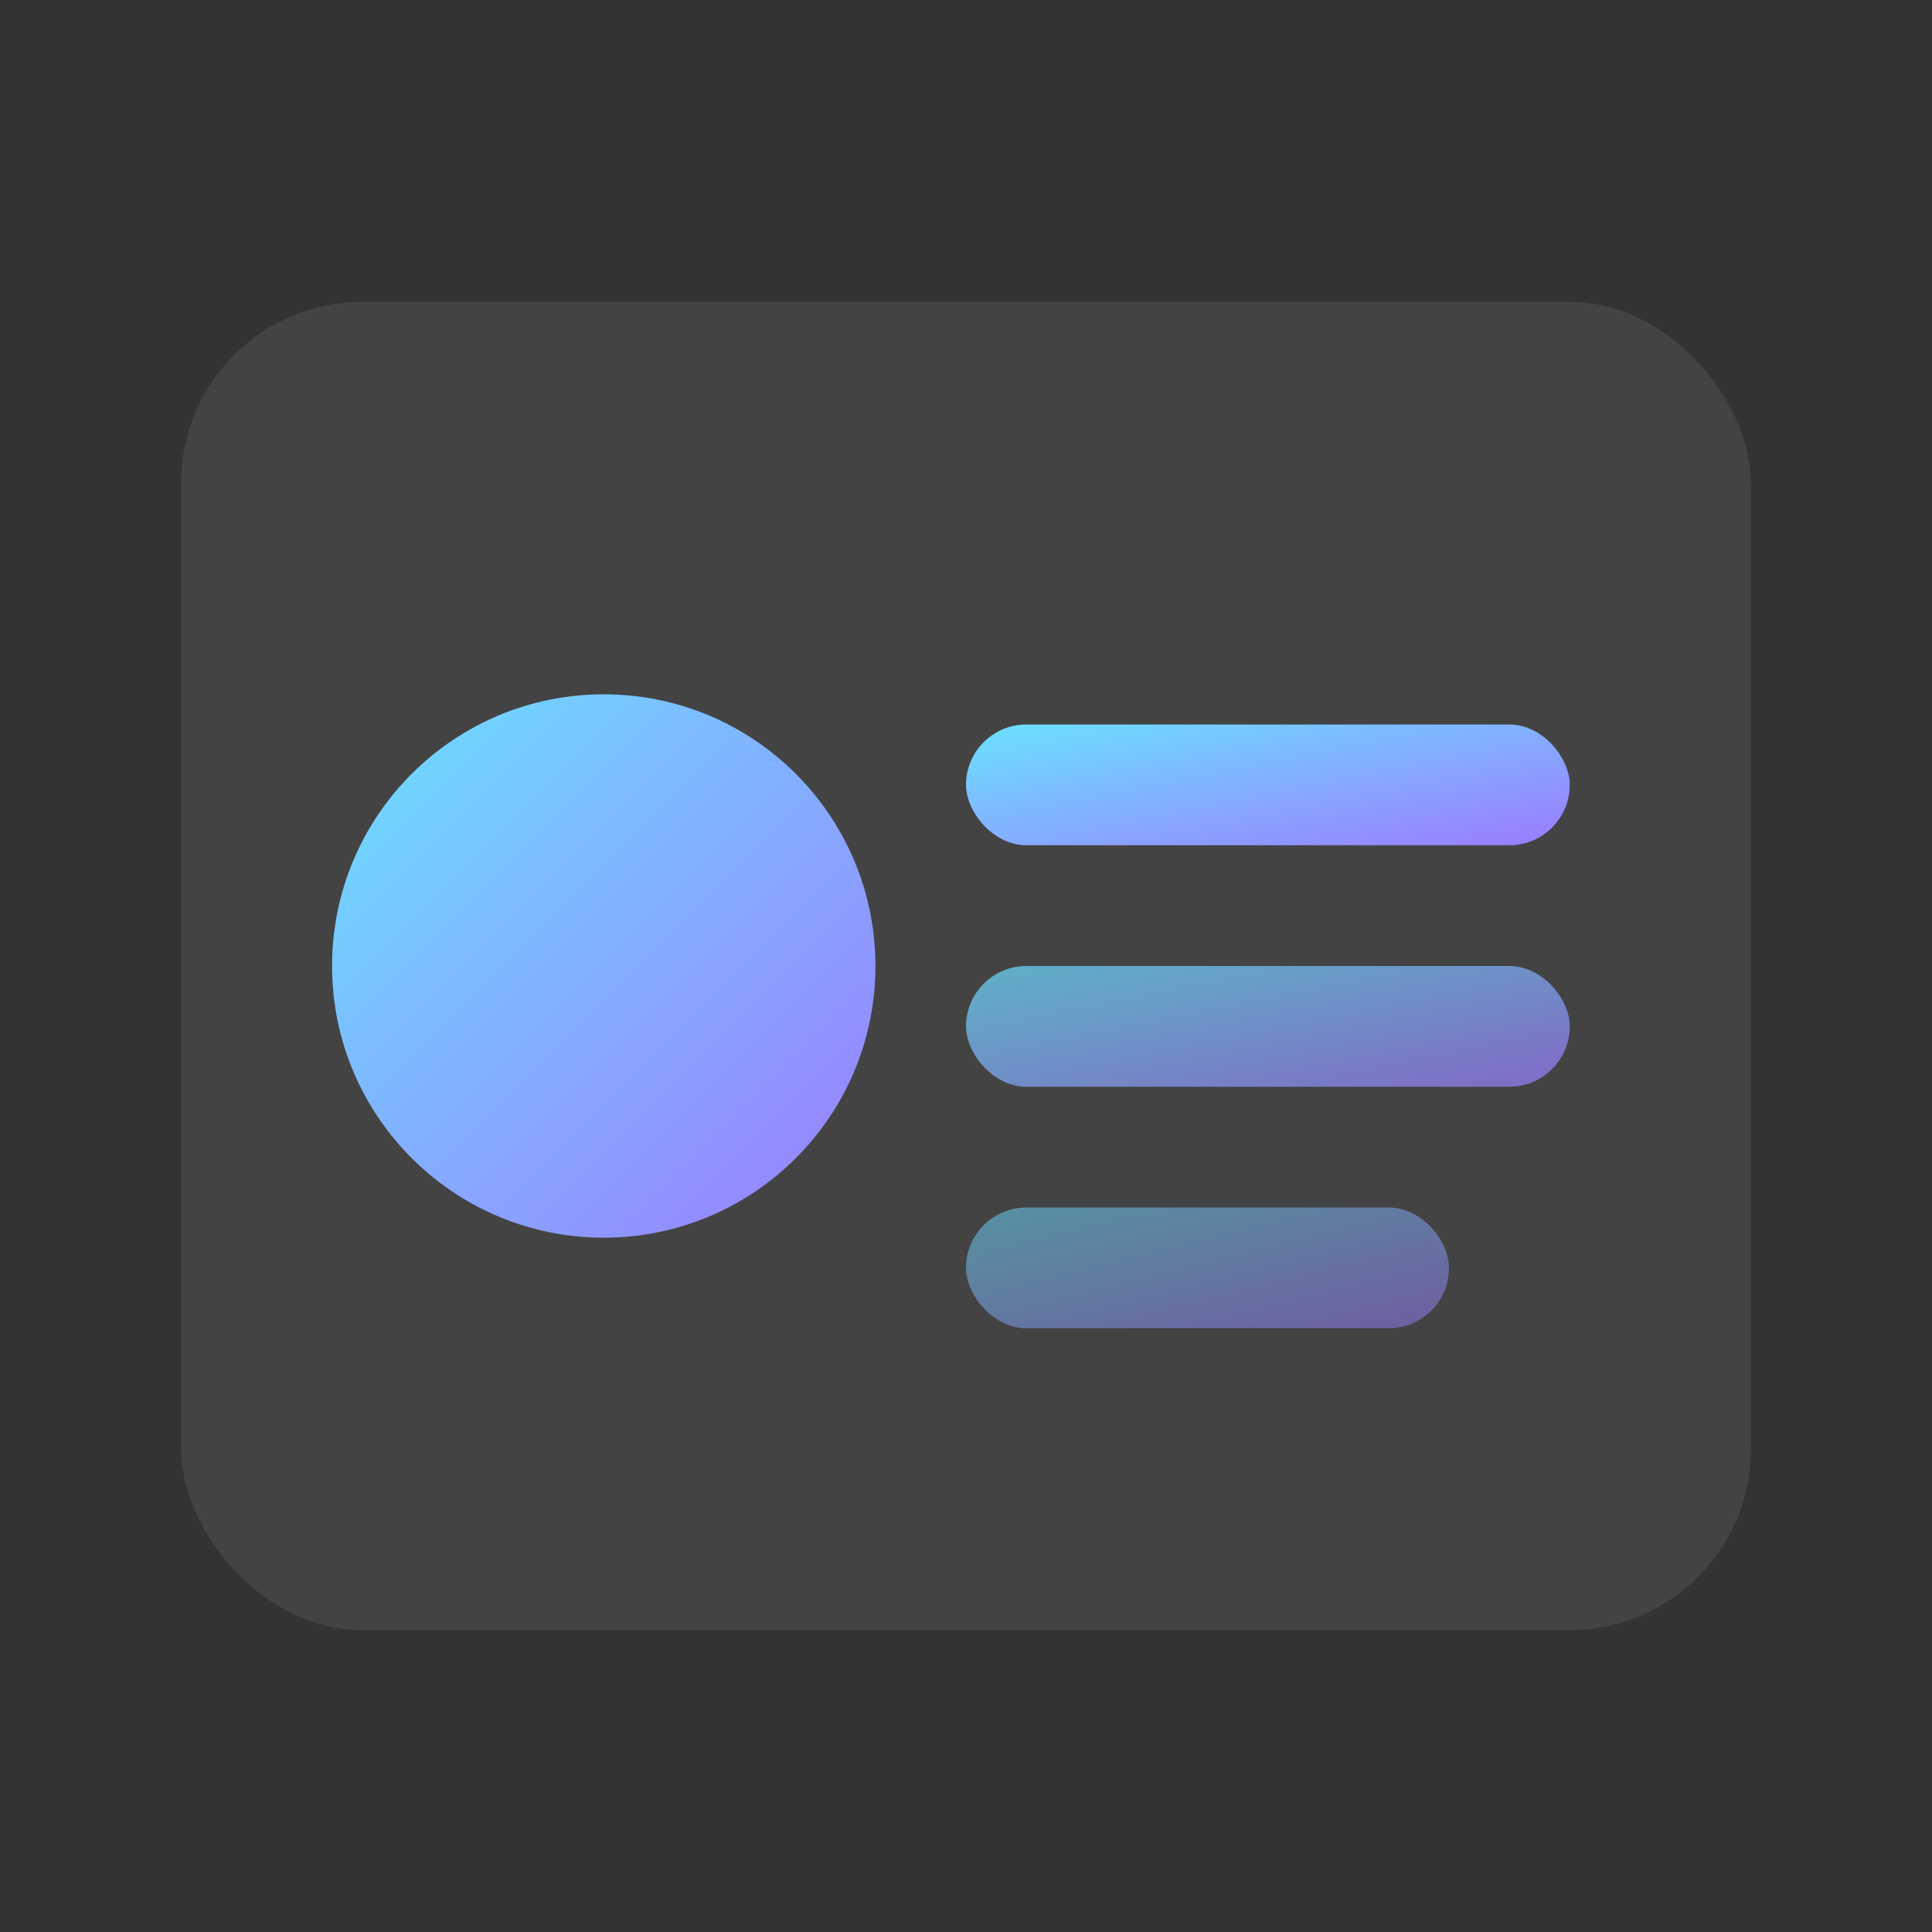 <svg xmlns="http://www.w3.org/2000/svg" viewBox="0 0 128 128" width="128" height="128">
  <rect x="0" y="0" width="128" height="128" fill="#333333" stroke="none"/>
  <defs><linearGradient id="a" x1="0" y1="0" x2="1" y2="1">
    <stop stop-color="#6AE2FF"/><stop offset="1" stop-color="#9B7BFF"/></linearGradient></defs>
  <rect x="12" y="20" width="104" height="88" rx="12" fill="rgba(255,255,255,0.08)"/>
  <circle cx="40" cy="64" r="18" fill="url(#a)">
    <animate attributeName="r" values="16;18;16" dur="2.4s" repeatCount="indefinite"/></circle>
  <rect x="64" y="48" width="40" height="8" rx="4" fill="url(#a)"/>
  <rect x="64" y="64" width="40" height="8" rx="4" fill="url(#a)" opacity=".7"/>
  <rect x="64" y="80" width="32" height="8" rx="4" fill="url(#a)" opacity=".5"/>
</svg>